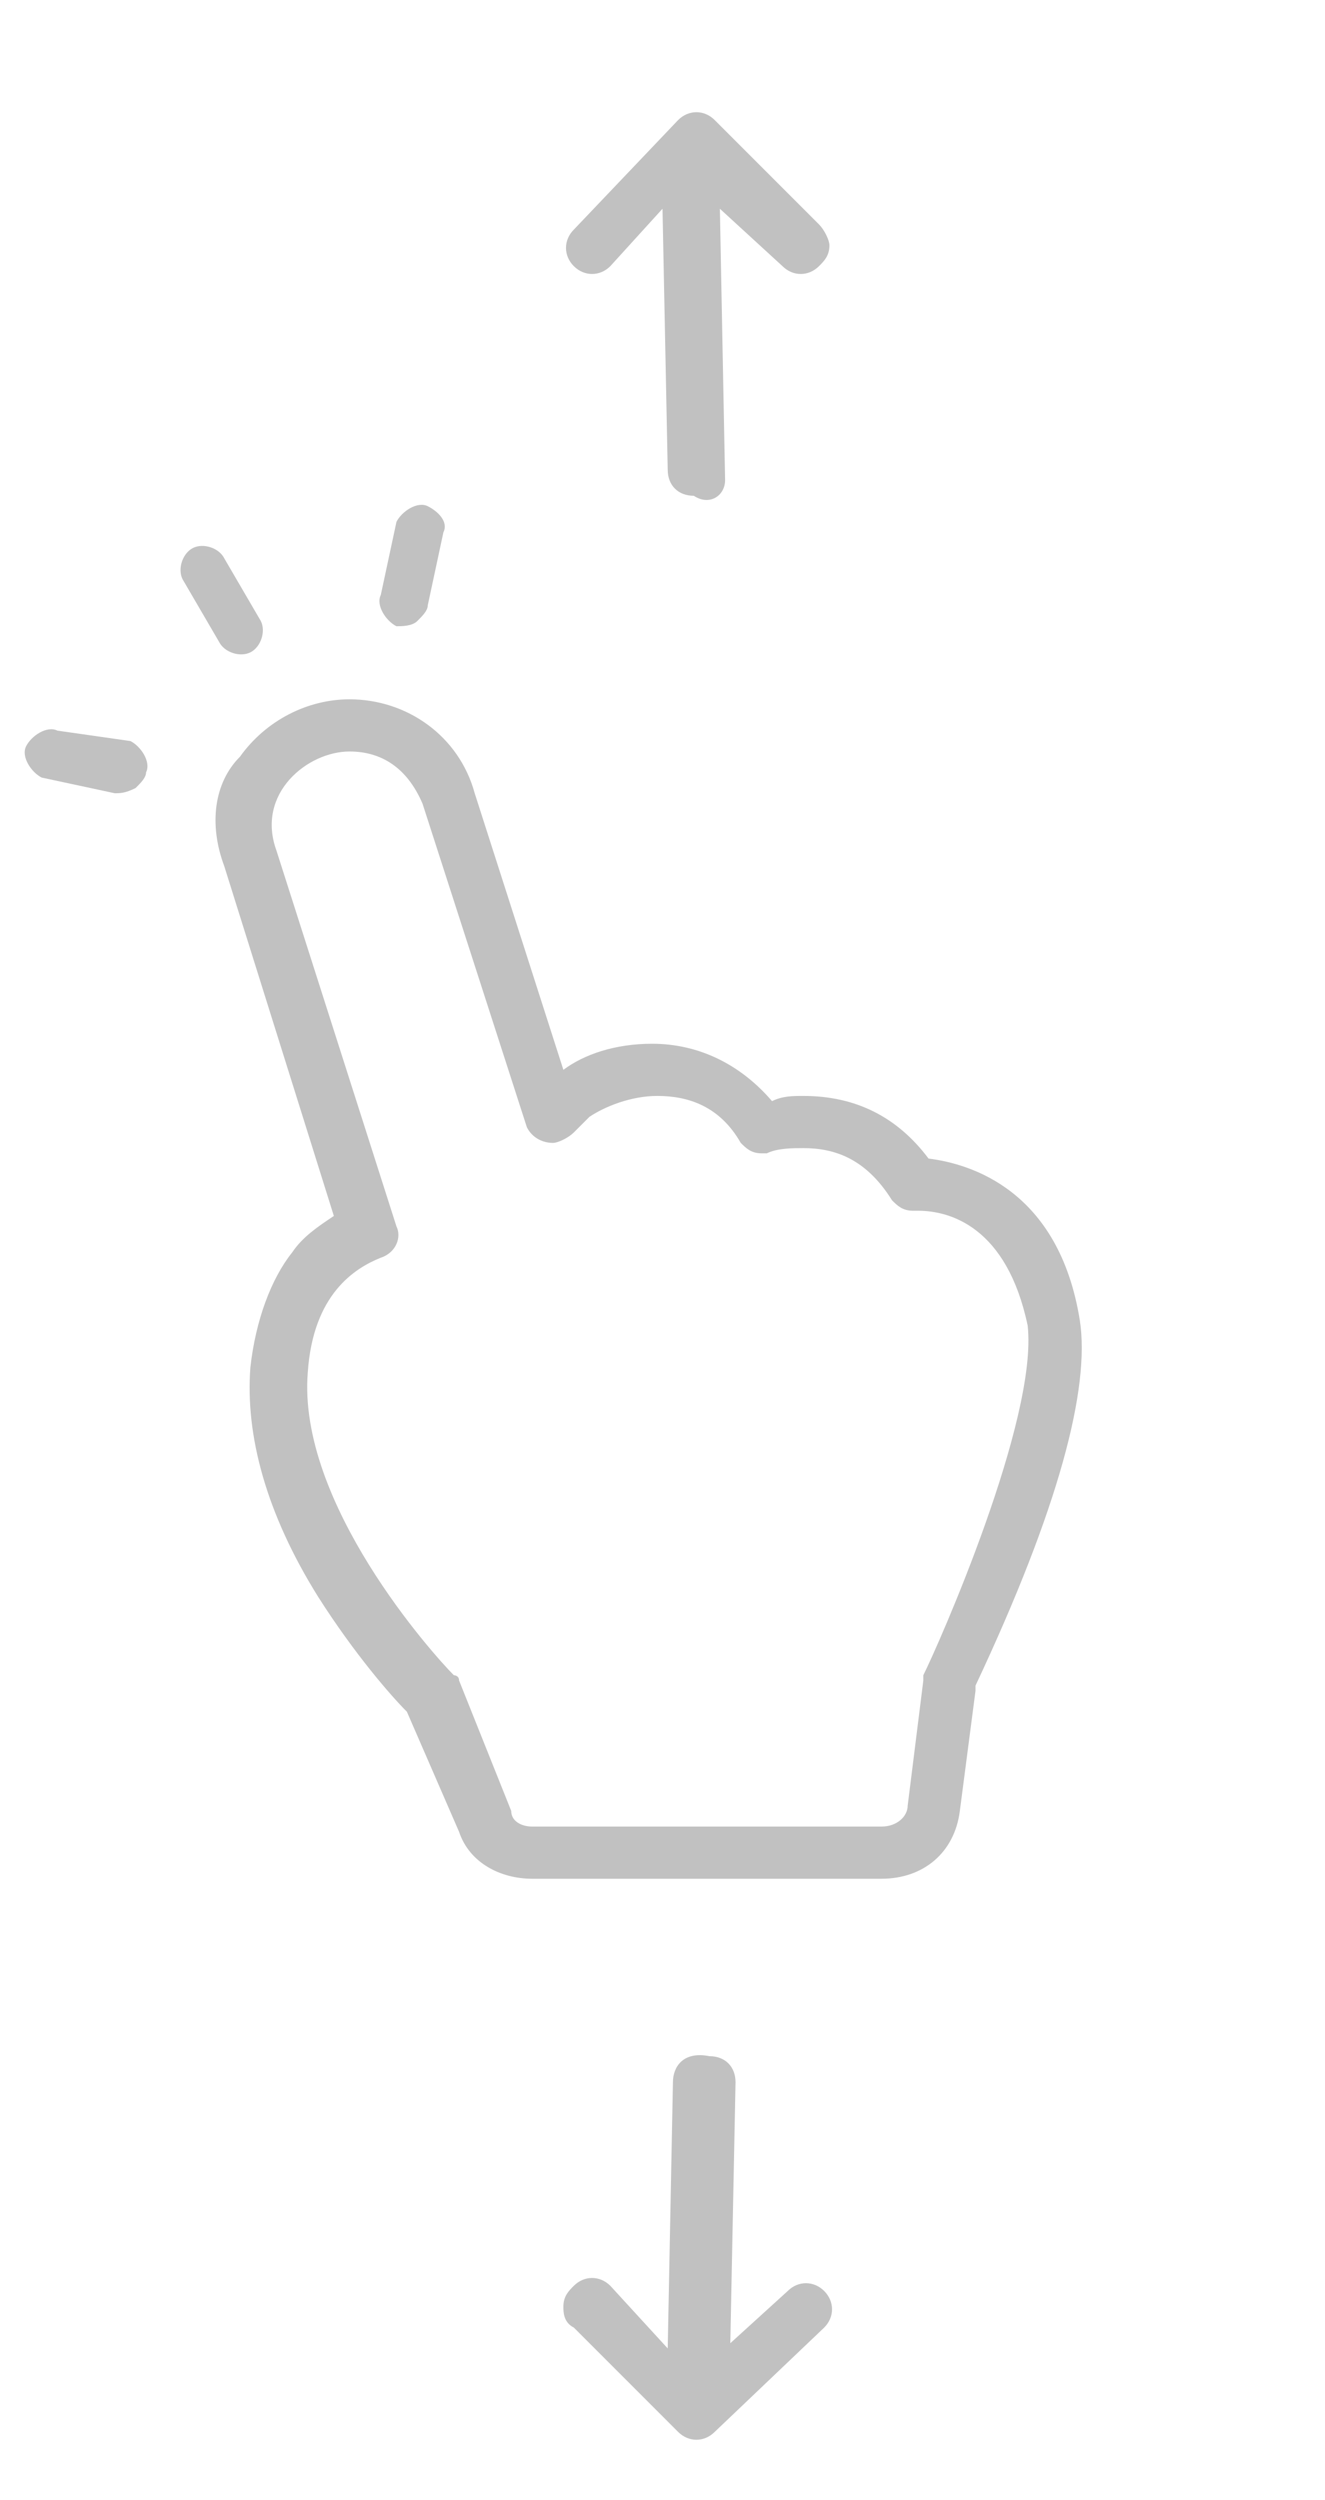 <?xml version="1.0" encoding="utf-8"?>
<!-- Generator: Adobe Illustrator 19.2.1, SVG Export Plug-In . SVG Version: 6.00 Build 0)  -->
<svg version="1.1" id="Layer_1" xmlns="http://www.w3.org/2000/svg" xmlns:xlink="http://www.w3.org/1999/xlink" x="0px" y="0px"
	 viewBox="0 0 25.4 47.9" style="enable-background:new 0 0 25.4 47.9;" xml:space="preserve">
<style type="text/css">
	.st0{fill:#C1C1C1;}
</style>
<title>mousescroll</title>
<g>
	<g>
		<path class="st0" d="M20.7,25.3c-0.4-2.5-2.1-3-2.9-3.1c-0.6-0.8-1.4-1.2-2.4-1.2c-0.2,0-0.4,0-0.6,0.1c-0.6-0.7-1.4-1.1-2.3-1.1
			c-0.7,0-1.3,0.2-1.7,0.5l-1.7-5.3c-0.3-1.1-1.3-1.8-2.4-1.8h0c-0.8,0-1.6,0.4-2.1,1.1C4.1,15,4,15.8,4.3,16.6l2.1,6.7
			c-0.3,0.2-0.6,0.4-0.8,0.7c-0.4,0.5-0.7,1.3-0.8,2.2c-0.1,1.3,0.3,2.8,1.3,4.4c0.7,1.1,1.4,1.9,1.7,2.2l1,2.3
			c0.2,0.6,0.8,0.9,1.4,0.9h6.7c0.8,0,1.4-0.5,1.5-1.3c0,0,0,0,0,0l0.3-2.3c0,0,0-0.1,0-0.1C20.3,28.9,20.9,26.6,20.7,25.3
			L20.7,25.3z M17.7,32.1c0,0,0,0.1,0,0.1l-0.3,2.4c0,0.2-0.2,0.4-0.5,0.4h-6.7c-0.2,0-0.4-0.1-0.4-0.3l-1-2.5
			c0-0.1-0.1-0.1-0.1-0.1c-0.4-0.4-3-3.3-2.8-5.8c0.1-1.5,0.9-2,1.4-2.2c0.3-0.1,0.4-0.4,0.3-0.6l-2.3-7.2c-0.4-1.1,0.6-1.9,1.4-1.9
			c0.6,0,1.1,0.3,1.4,1l2,6.2c0.1,0.2,0.3,0.3,0.5,0.3c0.1,0,0.3-0.1,0.4-0.2c0.1-0.1,0.2-0.2,0.3-0.3c0.3-0.2,0.8-0.4,1.3-0.4
			c0.6,0,1.2,0.2,1.6,0.9c0.1,0.1,0.2,0.2,0.4,0.2c0,0,0.1,0,0.1,0c0.2-0.1,0.5-0.1,0.7-0.1c0.6,0,1.2,0.2,1.7,1
			c0.1,0.1,0.2,0.2,0.4,0.2c0,0,0,0,0,0c0,0,0,0,0.1,0c0.6,0,1.7,0.3,2.1,2.2C19.9,27.2,18,31.5,17.7,32.1L17.7,32.1z M17.7,32.1"/>
	</g>
	<path class="st0" d="M13.9,9.2L13.8,4l1.2,1.1c0.2,0.2,0.5,0.2,0.7,0c0.1-0.1,0.2-0.2,0.2-0.4c0-0.1-0.1-0.3-0.2-0.4l-2-2
		c-0.2-0.2-0.5-0.2-0.7,0l-2,2.1c-0.2,0.2-0.2,0.5,0,0.7c0.2,0.2,0.5,0.2,0.7,0l1-1.1l0.1,5c0,0.3,0.2,0.5,0.5,0.5
		C13.6,9.7,13.9,9.5,13.9,9.2L13.9,9.2z M13.9,9.2"/>
	<path class="st0" d="M12.9,39.9L12.8,45l-1.1-1.2c-0.2-0.2-0.5-0.2-0.7,0c-0.1,0.1-0.2,0.2-0.2,0.4c0,0.1,0,0.3,0.2,0.4l2,2
		c0.2,0.2,0.5,0.2,0.7,0l2.1-2c0.2-0.2,0.2-0.5,0-0.7c-0.2-0.2-0.5-0.2-0.7,0l-1.1,1l0.1-5c0-0.3-0.2-0.5-0.5-0.5
		C13.1,39.3,12.9,39.6,12.9,39.9L12.9,39.9z M12.9,39.9"/>
	<path class="st0" d="M4.8,12.5c0.2-0.1,0.3-0.4,0.2-0.6l-0.7-1.2c-0.1-0.2-0.4-0.3-0.6-0.2c-0.2,0.1-0.3,0.4-0.2,0.6l0.7,1.2
		C4.3,12.5,4.6,12.6,4.8,12.5L4.8,12.5z M4.8,12.5"/>
	<path class="st0" d="M8,11.9c0.1-0.1,0.2-0.2,0.2-0.3l0.3-1.4C8.6,10,8.4,9.8,8.2,9.7c-0.2-0.1-0.5,0.1-0.6,0.3l-0.3,1.4
		c-0.1,0.2,0.1,0.5,0.3,0.6C7.7,12,7.9,12,8,11.9L8,11.9z M8,11.9"/>
	<path class="st0" d="M2.2,15.2c0.1,0,0.2,0,0.4-0.1c0.1-0.1,0.2-0.2,0.2-0.3c0.1-0.2-0.1-0.5-0.3-0.6L1.1,14
		c-0.2-0.1-0.5,0.1-0.6,0.3c-0.1,0.2,0.1,0.5,0.3,0.6L2.2,15.2z M2.2,15.2"/>
</g>
</svg>
